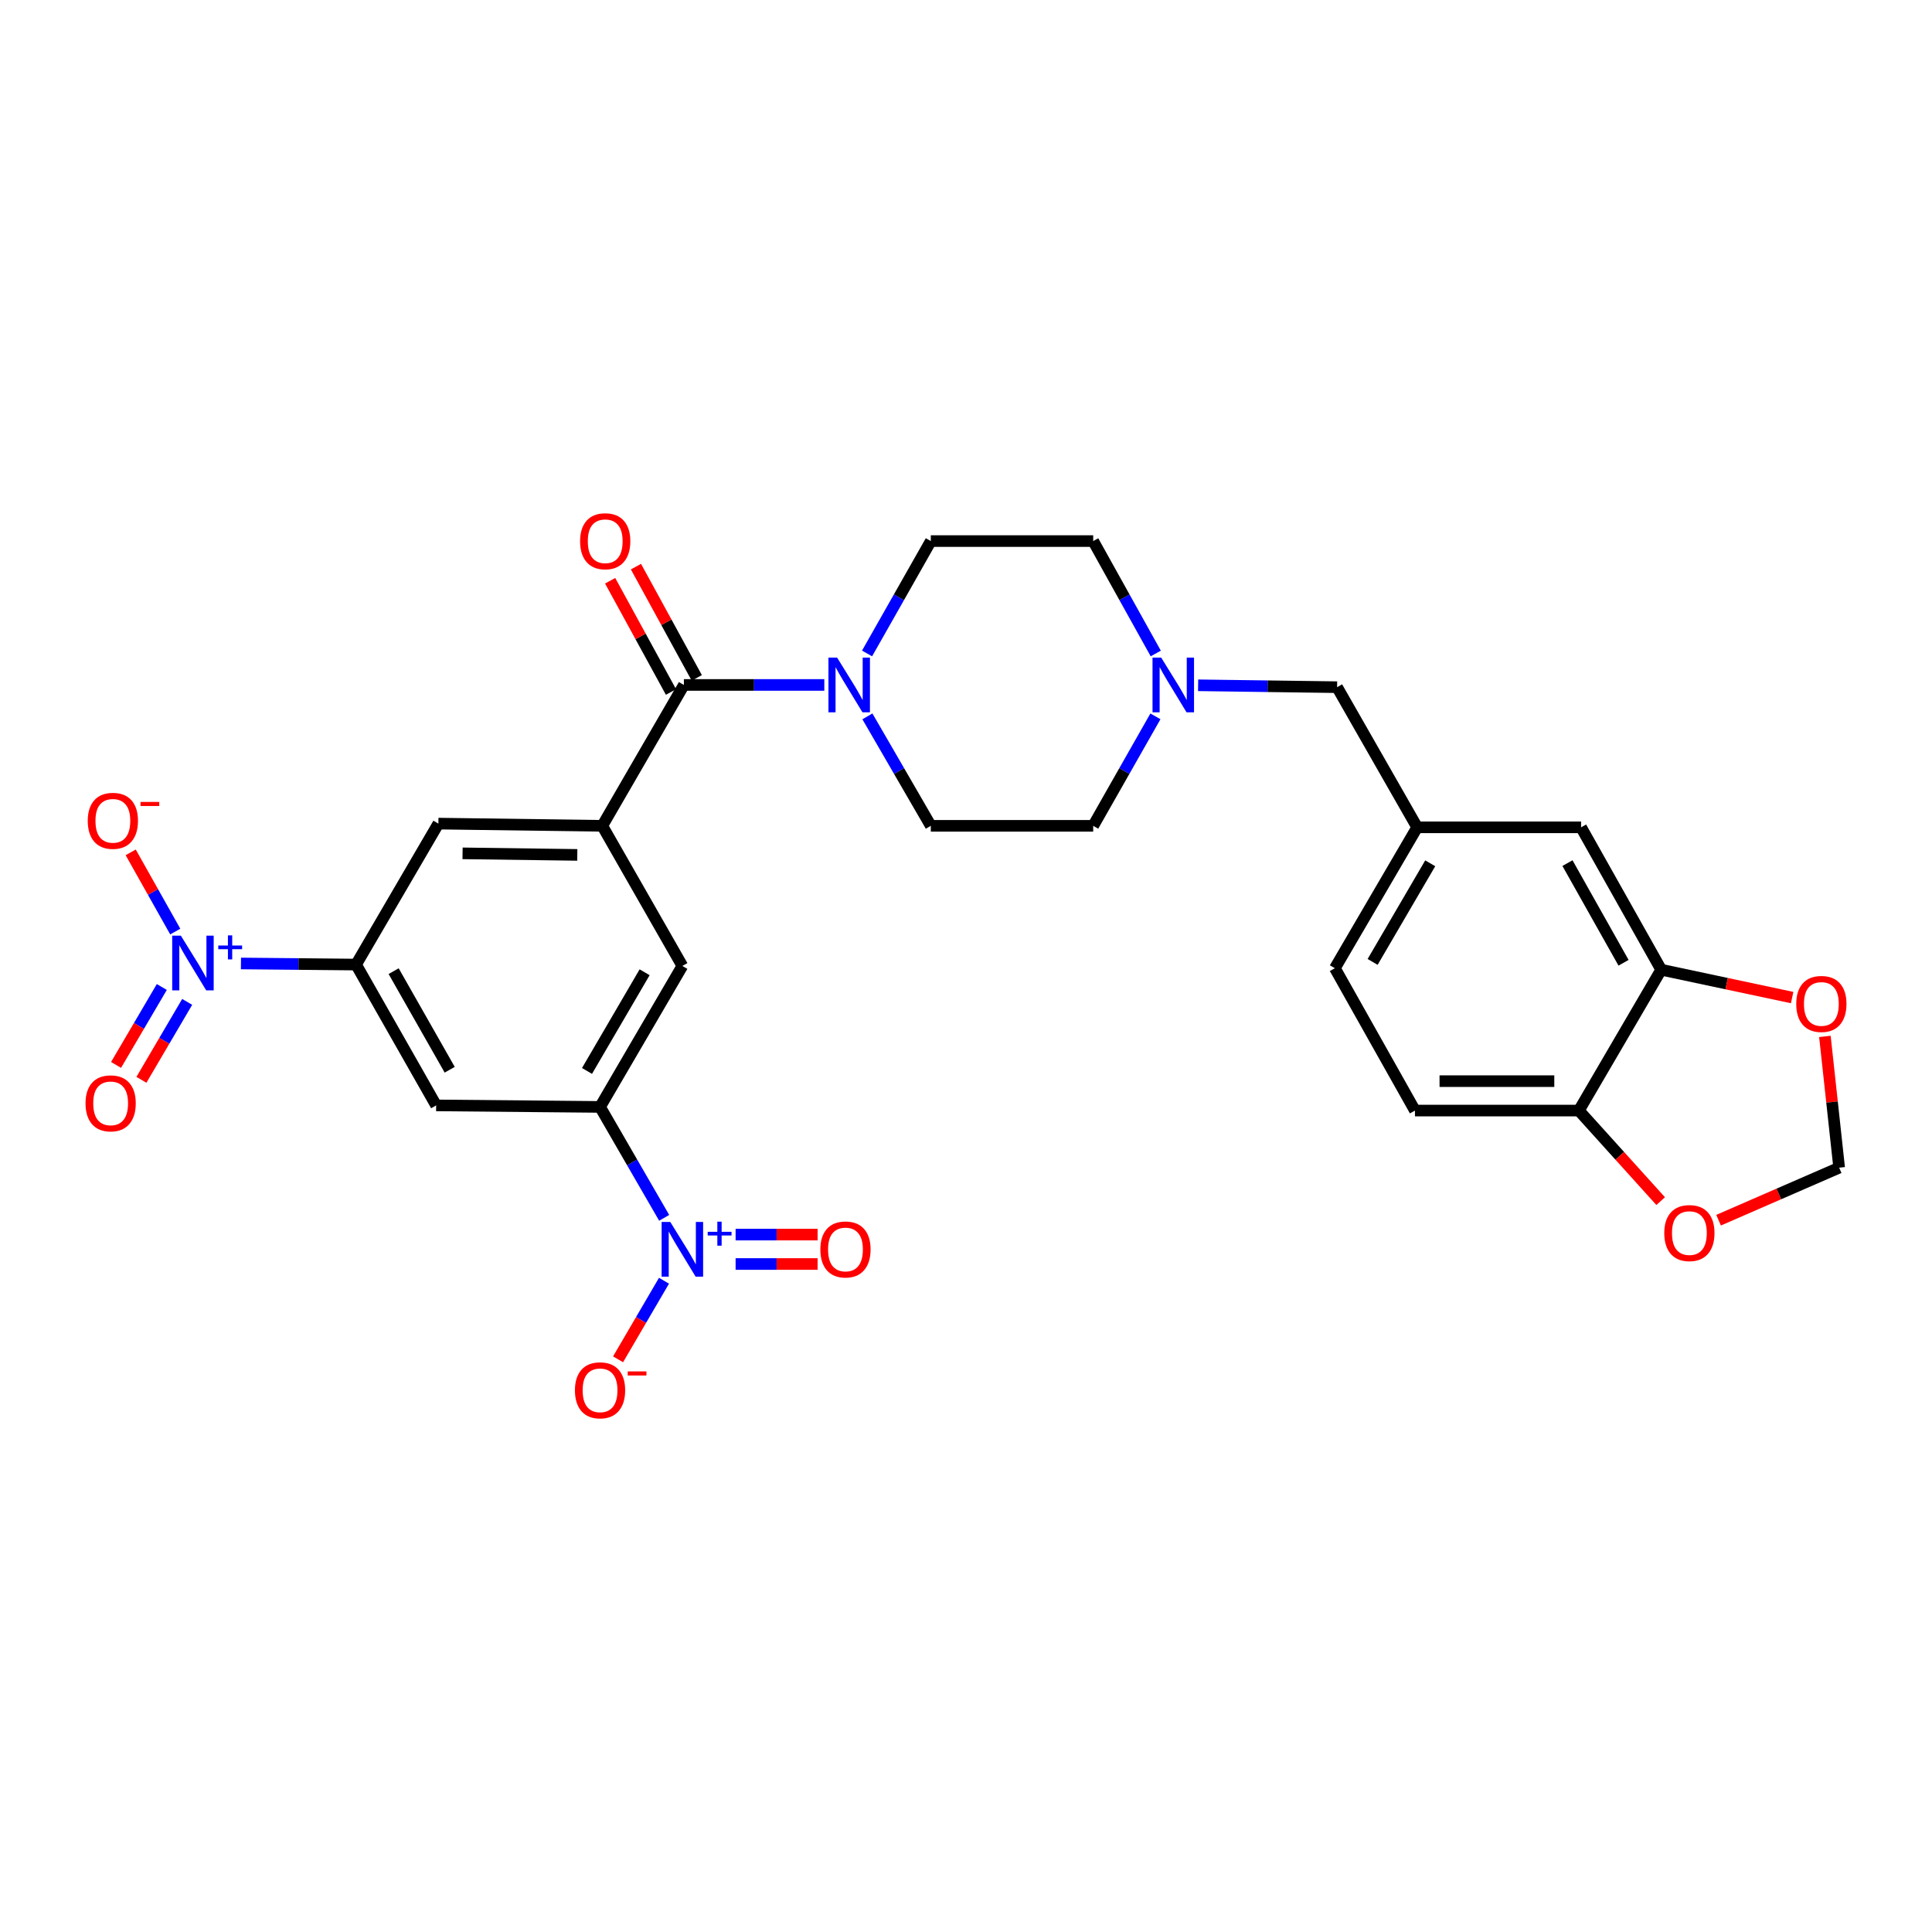 <?xml version='1.0' encoding='iso-8859-1'?>
<svg version='1.1' baseProfile='full'
              xmlns='http://www.w3.org/2000/svg'
                      xmlns:rdkit='http://www.rdkit.org/xml'
                      xmlns:xlink='http://www.w3.org/1999/xlink'
                  xml:space='preserve'
width='1000px' height='1000px' viewBox='0 0 1000 1000'>
<!-- END OF HEADER -->
<rect style='opacity:1.0;fill:#FFFFFF;stroke:none' width='1000' height='1000' x='0' y='0'> </rect>
<path class='bond-4' d='M 343.775,630.349 L 327.18,601.644' style='fill:none;fill-rule:evenodd;stroke:#0000FF;stroke-width:6px;stroke-linecap:butt;stroke-linejoin:miter;stroke-opacity:1' />
<path class='bond-4' d='M 327.18,601.644 L 310.584,572.94' style='fill:none;fill-rule:evenodd;stroke:#000000;stroke-width:6px;stroke-linecap:butt;stroke-linejoin:miter;stroke-opacity:1' />
<path class='bond-12' d='M 343.683,662.908 L 331.797,683.244' style='fill:none;fill-rule:evenodd;stroke:#0000FF;stroke-width:6px;stroke-linecap:butt;stroke-linejoin:miter;stroke-opacity:1' />
<path class='bond-12' d='M 331.797,683.244 L 319.912,703.58' style='fill:none;fill-rule:evenodd;stroke:#FF0000;stroke-width:6px;stroke-linecap:butt;stroke-linejoin:miter;stroke-opacity:1' />
<path class='bond-14' d='M 380.748,654.249 L 401.97,654.249' style='fill:none;fill-rule:evenodd;stroke:#0000FF;stroke-width:6px;stroke-linecap:butt;stroke-linejoin:miter;stroke-opacity:1' />
<path class='bond-14' d='M 401.97,654.249 L 423.192,654.249' style='fill:none;fill-rule:evenodd;stroke:#FF0000;stroke-width:6px;stroke-linecap:butt;stroke-linejoin:miter;stroke-opacity:1' />
<path class='bond-14' d='M 380.748,639.026 L 401.97,639.026' style='fill:none;fill-rule:evenodd;stroke:#0000FF;stroke-width:6px;stroke-linecap:butt;stroke-linejoin:miter;stroke-opacity:1' />
<path class='bond-14' d='M 401.97,639.026 L 423.192,639.026' style='fill:none;fill-rule:evenodd;stroke:#FF0000;stroke-width:6px;stroke-linecap:butt;stroke-linejoin:miter;stroke-opacity:1' />
<path class='bond-0' d='M 124.715,498.692 L 154.507,498.975' style='fill:none;fill-rule:evenodd;stroke:#0000FF;stroke-width:6px;stroke-linecap:butt;stroke-linejoin:miter;stroke-opacity:1' />
<path class='bond-0' d='M 154.507,498.975 L 184.298,499.259' style='fill:none;fill-rule:evenodd;stroke:#000000;stroke-width:6px;stroke-linecap:butt;stroke-linejoin:miter;stroke-opacity:1' />
<path class='bond-11' d='M 90.713,482.182 L 79.18,461.682' style='fill:none;fill-rule:evenodd;stroke:#0000FF;stroke-width:6px;stroke-linecap:butt;stroke-linejoin:miter;stroke-opacity:1' />
<path class='bond-11' d='M 79.18,461.682 L 67.648,441.181' style='fill:none;fill-rule:evenodd;stroke:#FF0000;stroke-width:6px;stroke-linecap:butt;stroke-linejoin:miter;stroke-opacity:1' />
<path class='bond-15' d='M 83.755,510.865 L 71.913,531.035' style='fill:none;fill-rule:evenodd;stroke:#0000FF;stroke-width:6px;stroke-linecap:butt;stroke-linejoin:miter;stroke-opacity:1' />
<path class='bond-15' d='M 71.913,531.035 L 60.07,551.206' style='fill:none;fill-rule:evenodd;stroke:#FF0000;stroke-width:6px;stroke-linecap:butt;stroke-linejoin:miter;stroke-opacity:1' />
<path class='bond-15' d='M 96.883,518.573 L 85.04,538.743' style='fill:none;fill-rule:evenodd;stroke:#0000FF;stroke-width:6px;stroke-linecap:butt;stroke-linejoin:miter;stroke-opacity:1' />
<path class='bond-15' d='M 85.04,538.743 L 73.198,558.913' style='fill:none;fill-rule:evenodd;stroke:#FF0000;stroke-width:6px;stroke-linecap:butt;stroke-linejoin:miter;stroke-opacity:1' />
<path class='bond-1' d='M 353.979,354.527 L 311.734,427.447' style='fill:none;fill-rule:evenodd;stroke:#000000;stroke-width:6px;stroke-linecap:butt;stroke-linejoin:miter;stroke-opacity:1' />
<path class='bond-5' d='M 353.979,354.527 L 390.321,354.527' style='fill:none;fill-rule:evenodd;stroke:#000000;stroke-width:6px;stroke-linecap:butt;stroke-linejoin:miter;stroke-opacity:1' />
<path class='bond-5' d='M 390.321,354.527 L 426.663,354.527' style='fill:none;fill-rule:evenodd;stroke:#0000FF;stroke-width:6px;stroke-linecap:butt;stroke-linejoin:miter;stroke-opacity:1' />
<path class='bond-18' d='M 360.657,350.875 L 344.912,322.083' style='fill:none;fill-rule:evenodd;stroke:#000000;stroke-width:6px;stroke-linecap:butt;stroke-linejoin:miter;stroke-opacity:1' />
<path class='bond-18' d='M 344.912,322.083 L 329.167,293.29' style='fill:none;fill-rule:evenodd;stroke:#FF0000;stroke-width:6px;stroke-linecap:butt;stroke-linejoin:miter;stroke-opacity:1' />
<path class='bond-18' d='M 347.3,358.179 L 331.555,329.387' style='fill:none;fill-rule:evenodd;stroke:#000000;stroke-width:6px;stroke-linecap:butt;stroke-linejoin:miter;stroke-opacity:1' />
<path class='bond-18' d='M 331.555,329.387 L 315.81,300.594' style='fill:none;fill-rule:evenodd;stroke:#FF0000;stroke-width:6px;stroke-linecap:butt;stroke-linejoin:miter;stroke-opacity:1' />
<path class='bond-2' d='M 311.734,427.447 L 353.192,499.978' style='fill:none;fill-rule:evenodd;stroke:#000000;stroke-width:6px;stroke-linecap:butt;stroke-linejoin:miter;stroke-opacity:1' />
<path class='bond-7' d='M 311.734,427.447 L 226.906,426.297' style='fill:none;fill-rule:evenodd;stroke:#000000;stroke-width:6px;stroke-linecap:butt;stroke-linejoin:miter;stroke-opacity:1' />
<path class='bond-7' d='M 298.804,442.496 L 239.424,441.691' style='fill:none;fill-rule:evenodd;stroke:#000000;stroke-width:6px;stroke-linecap:butt;stroke-linejoin:miter;stroke-opacity:1' />
<path class='bond-3' d='M 184.298,499.259 L 225.748,572.153' style='fill:none;fill-rule:evenodd;stroke:#000000;stroke-width:6px;stroke-linecap:butt;stroke-linejoin:miter;stroke-opacity:1' />
<path class='bond-3' d='M 203.749,502.668 L 232.764,553.694' style='fill:none;fill-rule:evenodd;stroke:#000000;stroke-width:6px;stroke-linecap:butt;stroke-linejoin:miter;stroke-opacity:1' />
<path class='bond-29' d='M 184.298,499.259 L 226.906,426.297' style='fill:none;fill-rule:evenodd;stroke:#000000;stroke-width:6px;stroke-linecap:butt;stroke-linejoin:miter;stroke-opacity:1' />
<path class='bond-6' d='M 310.584,572.94 L 225.748,572.153' style='fill:none;fill-rule:evenodd;stroke:#000000;stroke-width:6px;stroke-linecap:butt;stroke-linejoin:miter;stroke-opacity:1' />
<path class='bond-8' d='M 310.584,572.94 L 353.192,499.978' style='fill:none;fill-rule:evenodd;stroke:#000000;stroke-width:6px;stroke-linecap:butt;stroke-linejoin:miter;stroke-opacity:1' />
<path class='bond-8' d='M 303.829,554.318 L 333.655,503.245' style='fill:none;fill-rule:evenodd;stroke:#000000;stroke-width:6px;stroke-linecap:butt;stroke-linejoin:miter;stroke-opacity:1' />
<path class='bond-21' d='M 448.966,370.794 L 465.377,399.121' style='fill:none;fill-rule:evenodd;stroke:#0000FF;stroke-width:6px;stroke-linecap:butt;stroke-linejoin:miter;stroke-opacity:1' />
<path class='bond-21' d='M 465.377,399.121 L 481.787,427.447' style='fill:none;fill-rule:evenodd;stroke:#000000;stroke-width:6px;stroke-linecap:butt;stroke-linejoin:miter;stroke-opacity:1' />
<path class='bond-22' d='M 448.789,338.227 L 465.288,309.143' style='fill:none;fill-rule:evenodd;stroke:#0000FF;stroke-width:6px;stroke-linecap:butt;stroke-linejoin:miter;stroke-opacity:1' />
<path class='bond-22' d='M 465.288,309.143 L 481.787,280.06' style='fill:none;fill-rule:evenodd;stroke:#000000;stroke-width:6px;stroke-linecap:butt;stroke-linejoin:miter;stroke-opacity:1' />
<path class='bond-9' d='M 598.219,338.237 L 582.028,309.148' style='fill:none;fill-rule:evenodd;stroke:#0000FF;stroke-width:6px;stroke-linecap:butt;stroke-linejoin:miter;stroke-opacity:1' />
<path class='bond-9' d='M 582.028,309.148 L 565.837,280.06' style='fill:none;fill-rule:evenodd;stroke:#000000;stroke-width:6px;stroke-linecap:butt;stroke-linejoin:miter;stroke-opacity:1' />
<path class='bond-24' d='M 620.146,354.703 L 656.113,355.195' style='fill:none;fill-rule:evenodd;stroke:#0000FF;stroke-width:6px;stroke-linecap:butt;stroke-linejoin:miter;stroke-opacity:1' />
<path class='bond-24' d='M 656.113,355.195 L 692.08,355.686' style='fill:none;fill-rule:evenodd;stroke:#000000;stroke-width:6px;stroke-linecap:butt;stroke-linejoin:miter;stroke-opacity:1' />
<path class='bond-30' d='M 598.045,370.784 L 581.941,399.116' style='fill:none;fill-rule:evenodd;stroke:#0000FF;stroke-width:6px;stroke-linecap:butt;stroke-linejoin:miter;stroke-opacity:1' />
<path class='bond-30' d='M 581.941,399.116 L 565.837,427.447' style='fill:none;fill-rule:evenodd;stroke:#000000;stroke-width:6px;stroke-linecap:butt;stroke-linejoin:miter;stroke-opacity:1' />
<path class='bond-10' d='M 859.833,501.923 L 818.366,428.225' style='fill:none;fill-rule:evenodd;stroke:#000000;stroke-width:6px;stroke-linecap:butt;stroke-linejoin:miter;stroke-opacity:1' />
<path class='bond-10' d='M 840.345,498.333 L 811.319,446.745' style='fill:none;fill-rule:evenodd;stroke:#000000;stroke-width:6px;stroke-linecap:butt;stroke-linejoin:miter;stroke-opacity:1' />
<path class='bond-16' d='M 859.833,501.923 L 893.723,509.132' style='fill:none;fill-rule:evenodd;stroke:#000000;stroke-width:6px;stroke-linecap:butt;stroke-linejoin:miter;stroke-opacity:1' />
<path class='bond-16' d='M 893.723,509.132 L 927.613,516.341' style='fill:none;fill-rule:evenodd;stroke:#FF0000;stroke-width:6px;stroke-linecap:butt;stroke-linejoin:miter;stroke-opacity:1' />
<path class='bond-31' d='M 859.833,501.923 L 817.224,574.826' style='fill:none;fill-rule:evenodd;stroke:#000000;stroke-width:6px;stroke-linecap:butt;stroke-linejoin:miter;stroke-opacity:1' />
<path class='bond-13' d='M 817.224,574.826 L 732.38,574.826' style='fill:none;fill-rule:evenodd;stroke:#000000;stroke-width:6px;stroke-linecap:butt;stroke-linejoin:miter;stroke-opacity:1' />
<path class='bond-13' d='M 804.498,559.602 L 745.106,559.602' style='fill:none;fill-rule:evenodd;stroke:#000000;stroke-width:6px;stroke-linecap:butt;stroke-linejoin:miter;stroke-opacity:1' />
<path class='bond-17' d='M 817.224,574.826 L 838.393,598.263' style='fill:none;fill-rule:evenodd;stroke:#000000;stroke-width:6px;stroke-linecap:butt;stroke-linejoin:miter;stroke-opacity:1' />
<path class='bond-17' d='M 838.393,598.263 L 859.561,621.701' style='fill:none;fill-rule:evenodd;stroke:#FF0000;stroke-width:6px;stroke-linecap:butt;stroke-linejoin:miter;stroke-opacity:1' />
<path class='bond-19' d='M 944.566,536.45 L 948.254,570.421' style='fill:none;fill-rule:evenodd;stroke:#FF0000;stroke-width:6px;stroke-linecap:butt;stroke-linejoin:miter;stroke-opacity:1' />
<path class='bond-19' d='M 948.254,570.421 L 951.942,604.393' style='fill:none;fill-rule:evenodd;stroke:#000000;stroke-width:6px;stroke-linecap:butt;stroke-linejoin:miter;stroke-opacity:1' />
<path class='bond-32' d='M 889.535,631.572 L 920.739,617.982' style='fill:none;fill-rule:evenodd;stroke:#FF0000;stroke-width:6px;stroke-linecap:butt;stroke-linejoin:miter;stroke-opacity:1' />
<path class='bond-32' d='M 920.739,617.982 L 951.942,604.393' style='fill:none;fill-rule:evenodd;stroke:#000000;stroke-width:6px;stroke-linecap:butt;stroke-linejoin:miter;stroke-opacity:1' />
<path class='bond-20' d='M 818.366,428.225 L 733.53,428.225' style='fill:none;fill-rule:evenodd;stroke:#000000;stroke-width:6px;stroke-linecap:butt;stroke-linejoin:miter;stroke-opacity:1' />
<path class='bond-26' d='M 481.787,427.447 L 565.837,427.447' style='fill:none;fill-rule:evenodd;stroke:#000000;stroke-width:6px;stroke-linecap:butt;stroke-linejoin:miter;stroke-opacity:1' />
<path class='bond-27' d='M 481.787,280.06 L 565.837,280.06' style='fill:none;fill-rule:evenodd;stroke:#000000;stroke-width:6px;stroke-linecap:butt;stroke-linejoin:miter;stroke-opacity:1' />
<path class='bond-23' d='M 733.53,428.225 L 692.08,355.686' style='fill:none;fill-rule:evenodd;stroke:#000000;stroke-width:6px;stroke-linecap:butt;stroke-linejoin:miter;stroke-opacity:1' />
<path class='bond-28' d='M 733.53,428.225 L 690.93,501.145' style='fill:none;fill-rule:evenodd;stroke:#000000;stroke-width:6px;stroke-linecap:butt;stroke-linejoin:miter;stroke-opacity:1' />
<path class='bond-28' d='M 740.284,446.842 L 710.465,497.886' style='fill:none;fill-rule:evenodd;stroke:#000000;stroke-width:6px;stroke-linecap:butt;stroke-linejoin:miter;stroke-opacity:1' />
<path class='bond-25' d='M 732.38,574.826 L 690.93,501.145' style='fill:none;fill-rule:evenodd;stroke:#000000;stroke-width:6px;stroke-linecap:butt;stroke-linejoin:miter;stroke-opacity:1' />
<path  class='atom-0' d='M 346.932 632.477
L 356.212 647.477
Q 357.132 648.957, 358.612 651.637
Q 360.092 654.317, 360.172 654.477
L 360.172 632.477
L 363.932 632.477
L 363.932 660.797
L 360.052 660.797
L 350.092 644.397
Q 348.932 642.477, 347.692 640.277
Q 346.492 638.077, 346.132 637.397
L 346.132 660.797
L 342.452 660.797
L 342.452 632.477
L 346.932 632.477
' fill='#0000FF'/>
<path  class='atom-0' d='M 366.308 637.582
L 371.298 637.582
L 371.298 632.329
L 373.515 632.329
L 373.515 637.582
L 378.637 637.582
L 378.637 639.483
L 373.515 639.483
L 373.515 644.763
L 371.298 644.763
L 371.298 639.483
L 366.308 639.483
L 366.308 637.582
' fill='#0000FF'/>
<path  class='atom-1' d='M 93.608 484.295
L 102.888 499.295
Q 103.808 500.775, 105.288 503.455
Q 106.768 506.135, 106.848 506.295
L 106.848 484.295
L 110.608 484.295
L 110.608 512.615
L 106.728 512.615
L 96.768 496.215
Q 95.608 494.295, 94.368 492.095
Q 93.168 489.895, 92.808 489.215
L 92.808 512.615
L 89.128 512.615
L 89.128 484.295
L 93.608 484.295
' fill='#0000FF'/>
<path  class='atom-1' d='M 112.984 489.4
L 117.973 489.4
L 117.973 484.147
L 120.191 484.147
L 120.191 489.4
L 125.313 489.4
L 125.313 491.301
L 120.191 491.301
L 120.191 496.581
L 117.973 496.581
L 117.973 491.301
L 112.984 491.301
L 112.984 489.4
' fill='#0000FF'/>
<path  class='atom-6' d='M 433.282 340.367
L 442.562 355.367
Q 443.482 356.847, 444.962 359.527
Q 446.442 362.207, 446.522 362.367
L 446.522 340.367
L 450.282 340.367
L 450.282 368.687
L 446.402 368.687
L 436.442 352.287
Q 435.282 350.367, 434.042 348.167
Q 432.842 345.967, 432.482 345.287
L 432.482 368.687
L 428.802 368.687
L 428.802 340.367
L 433.282 340.367
' fill='#0000FF'/>
<path  class='atom-10' d='M 601.026 340.367
L 610.306 355.367
Q 611.226 356.847, 612.706 359.527
Q 614.186 362.207, 614.266 362.367
L 614.266 340.367
L 618.026 340.367
L 618.026 368.687
L 614.146 368.687
L 604.186 352.287
Q 603.026 350.367, 601.786 348.167
Q 600.586 345.967, 600.226 345.287
L 600.226 368.687
L 596.546 368.687
L 596.546 340.367
L 601.026 340.367
' fill='#0000FF'/>
<path  class='atom-12' d='M 45.418 424.855
Q 45.418 418.055, 48.778 414.255
Q 52.138 410.455, 58.418 410.455
Q 64.698 410.455, 68.058 414.255
Q 71.418 418.055, 71.418 424.855
Q 71.418 431.735, 68.018 435.655
Q 64.618 439.535, 58.418 439.535
Q 52.178 439.535, 48.778 435.655
Q 45.418 431.775, 45.418 424.855
M 58.418 436.335
Q 62.738 436.335, 65.058 433.455
Q 67.418 430.535, 67.418 424.855
Q 67.418 419.295, 65.058 416.495
Q 62.738 413.655, 58.418 413.655
Q 54.098 413.655, 51.738 416.455
Q 49.418 419.255, 49.418 424.855
Q 49.418 430.575, 51.738 433.455
Q 54.098 436.335, 58.418 436.335
' fill='#FF0000'/>
<path  class='atom-12' d='M 72.738 415.077
L 82.427 415.077
L 82.427 417.189
L 72.738 417.189
L 72.738 415.077
' fill='#FF0000'/>
<path  class='atom-13' d='M 297.584 719.62
Q 297.584 712.82, 300.944 709.02
Q 304.304 705.22, 310.584 705.22
Q 316.864 705.22, 320.224 709.02
Q 323.584 712.82, 323.584 719.62
Q 323.584 726.5, 320.184 730.42
Q 316.784 734.3, 310.584 734.3
Q 304.344 734.3, 300.944 730.42
Q 297.584 726.54, 297.584 719.62
M 310.584 731.1
Q 314.904 731.1, 317.224 728.22
Q 319.584 725.3, 319.584 719.62
Q 319.584 714.06, 317.224 711.26
Q 314.904 708.42, 310.584 708.42
Q 306.264 708.42, 303.904 711.22
Q 301.584 714.02, 301.584 719.62
Q 301.584 725.34, 303.904 728.22
Q 306.264 731.1, 310.584 731.1
' fill='#FF0000'/>
<path  class='atom-13' d='M 324.904 709.843
L 334.593 709.843
L 334.593 711.955
L 324.904 711.955
L 324.904 709.843
' fill='#FF0000'/>
<path  class='atom-15' d='M 424.614 646.717
Q 424.614 639.917, 427.974 636.117
Q 431.334 632.317, 437.614 632.317
Q 443.894 632.317, 447.254 636.117
Q 450.614 639.917, 450.614 646.717
Q 450.614 653.597, 447.214 657.517
Q 443.814 661.397, 437.614 661.397
Q 431.374 661.397, 427.974 657.517
Q 424.614 653.637, 424.614 646.717
M 437.614 658.197
Q 441.934 658.197, 444.254 655.317
Q 446.614 652.397, 446.614 646.717
Q 446.614 641.157, 444.254 638.357
Q 441.934 635.517, 437.614 635.517
Q 433.294 635.517, 430.934 638.317
Q 428.614 641.117, 428.614 646.717
Q 428.614 652.437, 430.934 655.317
Q 433.294 658.197, 437.614 658.197
' fill='#FF0000'/>
<path  class='atom-16' d='M 44.268 571.091
Q 44.268 564.291, 47.628 560.491
Q 50.988 556.691, 57.268 556.691
Q 63.548 556.691, 66.908 560.491
Q 70.268 564.291, 70.268 571.091
Q 70.268 577.971, 66.868 581.891
Q 63.468 585.771, 57.268 585.771
Q 51.028 585.771, 47.628 581.891
Q 44.268 578.011, 44.268 571.091
M 57.268 582.571
Q 61.588 582.571, 63.908 579.691
Q 66.268 576.771, 66.268 571.091
Q 66.268 565.531, 63.908 562.731
Q 61.588 559.891, 57.268 559.891
Q 52.948 559.891, 50.588 562.691
Q 48.268 565.491, 48.268 571.091
Q 48.268 576.811, 50.588 579.691
Q 52.948 582.571, 57.268 582.571
' fill='#FF0000'/>
<path  class='atom-17' d='M 929.732 519.637
Q 929.732 512.837, 933.092 509.037
Q 936.452 505.237, 942.732 505.237
Q 949.012 505.237, 952.372 509.037
Q 955.732 512.837, 955.732 519.637
Q 955.732 526.517, 952.332 530.437
Q 948.932 534.317, 942.732 534.317
Q 936.492 534.317, 933.092 530.437
Q 929.732 526.557, 929.732 519.637
M 942.732 531.117
Q 947.052 531.117, 949.372 528.237
Q 951.732 525.317, 951.732 519.637
Q 951.732 514.077, 949.372 511.277
Q 947.052 508.437, 942.732 508.437
Q 938.412 508.437, 936.052 511.237
Q 933.732 514.037, 933.732 519.637
Q 933.732 525.357, 936.052 528.237
Q 938.412 531.117, 942.732 531.117
' fill='#FF0000'/>
<path  class='atom-18' d='M 861.422 638.235
Q 861.422 631.435, 864.782 627.635
Q 868.142 623.835, 874.422 623.835
Q 880.702 623.835, 884.062 627.635
Q 887.422 631.435, 887.422 638.235
Q 887.422 645.115, 884.022 649.035
Q 880.622 652.915, 874.422 652.915
Q 868.182 652.915, 864.782 649.035
Q 861.422 645.155, 861.422 638.235
M 874.422 649.715
Q 878.742 649.715, 881.062 646.835
Q 883.422 643.915, 883.422 638.235
Q 883.422 632.675, 881.062 629.875
Q 878.742 627.035, 874.422 627.035
Q 870.102 627.035, 867.742 629.835
Q 865.422 632.635, 865.422 638.235
Q 865.422 643.955, 867.742 646.835
Q 870.102 649.715, 874.422 649.715
' fill='#FF0000'/>
<path  class='atom-19' d='M 300.256 280.14
Q 300.256 273.34, 303.616 269.54
Q 306.976 265.74, 313.256 265.74
Q 319.536 265.74, 322.896 269.54
Q 326.256 273.34, 326.256 280.14
Q 326.256 287.02, 322.856 290.94
Q 319.456 294.82, 313.256 294.82
Q 307.016 294.82, 303.616 290.94
Q 300.256 287.06, 300.256 280.14
M 313.256 291.62
Q 317.576 291.62, 319.896 288.74
Q 322.256 285.82, 322.256 280.14
Q 322.256 274.58, 319.896 271.78
Q 317.576 268.94, 313.256 268.94
Q 308.936 268.94, 306.576 271.74
Q 304.256 274.54, 304.256 280.14
Q 304.256 285.86, 306.576 288.74
Q 308.936 291.62, 313.256 291.62
' fill='#FF0000'/>
</svg>
